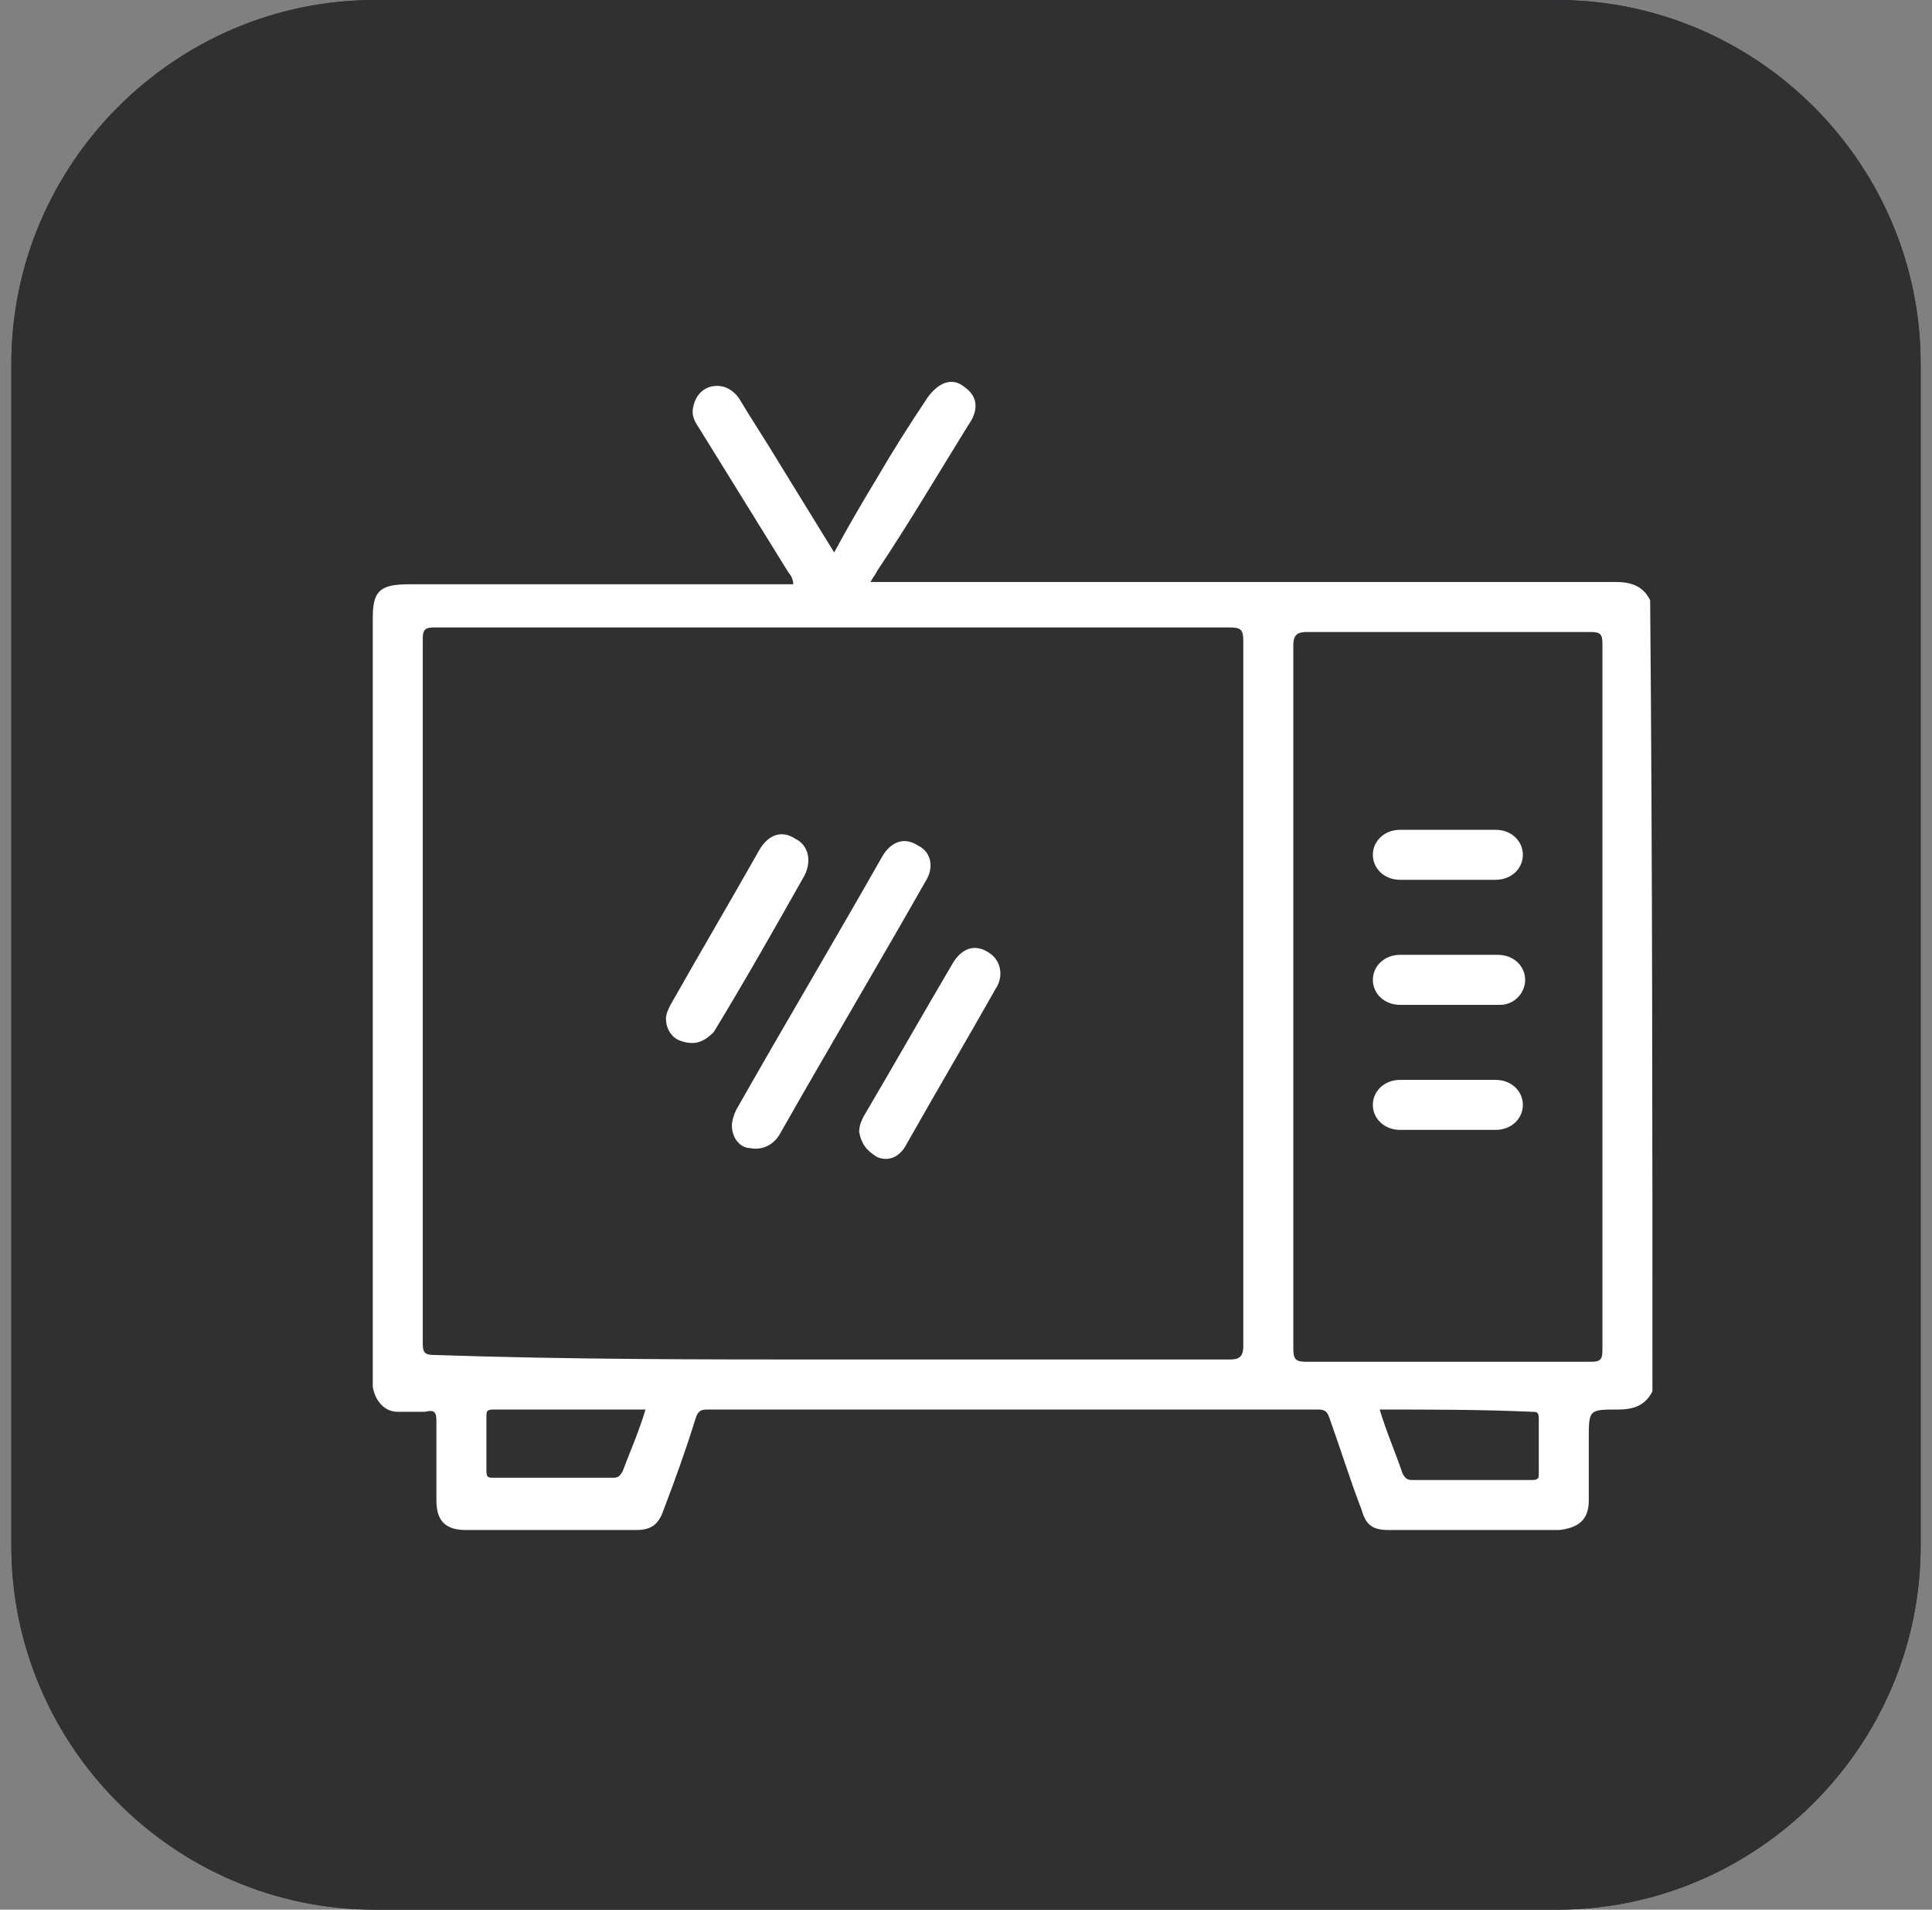 <?xml version="1.0" encoding="utf-8"?>
<!-- Generator: Adobe Illustrator 27.8.1, SVG Export Plug-In . SVG Version: 6.00 Build 0)  -->
<svg width="85" height="84" viewBox="0 0 85 84" fill="none" xmlns="http://www.w3.org/2000/svg">
<rect x="0" y="0" width="85" height="84" fill="#808080" stroke="none"/>
<style type="text/css">
	.st0{fill:#2E3032;}
	.st1{fill:#FFFFFF;}
</style>
<path class="st0" d="M16.5,0h52c8.8,0,16,7.2,16,16v52c0,8.8-7.2,16-16,16h-52c-8.8,0-16-7.2-16-16V16C0.5,7.2,7.7,0,16.5,0z"/>
<path class="st0" d="M16.5,0h52c8.8,0,16,7.2,16,16v52c0,8.8-7.2,16-16,16h-52c-8.8,0-16-7.2-16-16V16C0.5,7.2,7.7,0,16.5,0z"/>
<g>
	<path class="st1" d="M72.7,61.2c-0.3,0.6-0.8,0.8-1.5,0.8c-1.3,0-1.3,0-1.3,1.3c0,0.9,0,1.8,0,2.7c0,0.8-0.4,1.2-1.3,1.3
		c-2.5,0-5,0-7.5,0c-0.7,0-1-0.2-1.2-0.9c-0.5-1.3-0.9-2.6-1.4-4C58.4,62.1,58.3,62,58,62c-9,0-17.9,0-26.9,0
		c-0.3,0-0.4,0.1-0.5,0.4c-0.4,1.3-0.9,2.7-1.4,4C29,67,28.7,67.3,28,67.3c-2.5,0-5,0-7.5,0c-0.9,0-1.3-0.4-1.3-1.3
		c0-1.2,0-2.3,0-3.5c0-0.4-0.1-0.5-0.5-0.4c-0.4,0-0.8,0-1.2,0c-0.6,0-1-0.5-1.1-1.1c0-0.1,0-0.3,0-0.4c0-11.1,0-22.3,0-33.4
		c0-1.2,0.3-1.5,1.6-1.5c5.4,0,10.8,0,16.3,0c0.2,0,0.4,0,0.6,0c0-0.2-0.1-0.4-0.2-0.5c-1.3-2.1-2.6-4.2-3.9-6.3
		c-0.2-0.3-0.4-0.6-0.3-1c0.1-0.5,0.4-0.8,0.8-0.9c0.5-0.1,0.9,0.1,1.2,0.5c0.6,1,1.2,1.9,1.8,2.9c0.8,1.3,1.6,2.6,2.4,3.9
		C37.4,23,38,22,38.6,21c0.7-1.2,1.4-2.3,2.2-3.5c0.5-0.7,1.1-0.9,1.6-0.5c0.6,0.4,0.7,1,0.2,1.7c-1.3,2.1-2.6,4.3-4,6.4
		c-0.1,0.2-0.2,0.3-0.3,0.5c0.3,0,0.4,0,0.6,0c10.7,0,21.5,0,32.2,0c0.7,0,1.2,0.2,1.5,0.8C72.7,37.9,72.7,49.6,72.7,61.2z
		 M36.6,59.8c5.8,0,11.7,0,17.5,0c0.4,0,0.6-0.1,0.6-0.6c0-10.3,0-20.6,0-31c0-0.5-0.1-0.6-0.6-0.6c-11.7,0-23.3,0-35,0
		c-0.4,0-0.5,0.1-0.5,0.5c0,10.3,0,20.7,0,31c0,0.4,0.1,0.5,0.5,0.5C25,59.8,30.8,59.8,36.6,59.8z M56.9,43.8c0,5.2,0,10.3,0,15.5
		c0,0.5,0.1,0.6,0.6,0.6c4.2,0,8.3,0,12.5,0c0.4,0,0.5-0.1,0.5-0.5c0-10.4,0-20.7,0-31.1c0-0.4-0.1-0.5-0.5-0.5c-4.2,0-8.3,0-12.5,0
		c-0.4,0-0.6,0.1-0.6,0.6C56.9,33.4,56.9,38.6,56.9,43.8z M28.4,62c-2.3,0-4.5,0-6.7,0c-0.3,0-0.3,0.1-0.3,0.3c0,0.8,0,1.6,0,2.4
		c0,0.3,0.1,0.3,0.3,0.3c1.8,0,3.5,0,5.3,0c0.2,0,0.3-0.1,0.4-0.3C27.7,63.9,28.1,63,28.4,62z M60.7,62c0.3,1,0.7,1.9,1,2.8
		c0.1,0.2,0.2,0.3,0.4,0.3c1.8,0,3.5,0,5.3,0c0.3,0,0.3-0.1,0.3-0.3c0-0.8,0-1.6,0-2.4c0-0.3-0.1-0.3-0.3-0.3C65.2,62,63,62,60.7,62
		z"/>
	<path class="st1" d="M63.7,36.5c0.7,0,1.4,0,2.1,0c0.7,0,1.2,0.5,1.2,1.1c0,0.6-0.5,1.1-1.2,1.1c-1.4,0-2.8,0-4.2,0
		c-0.7,0-1.2-0.5-1.2-1.1c0-0.6,0.5-1.1,1.2-1.1C62.3,36.5,63,36.5,63.7,36.5z"/>
	<path class="st1" d="M63.7,44.2c-0.7,0-1.4,0-2.1,0c-0.7,0-1.2-0.5-1.2-1.1c0-0.6,0.5-1.1,1.2-1.1c1.4,0,2.8,0,4.3,0
		c0.7,0,1.2,0.5,1.2,1.1c0,0.6-0.5,1.1-1.1,1.1C65.1,44.2,64.4,44.2,63.7,44.2z"/>
	<path class="st1" d="M63.7,47.5c0.7,0,1.4,0,2.1,0c0.7,0,1.2,0.5,1.2,1.1c0,0.6-0.5,1.1-1.2,1.1c-1.4,0-2.8,0-4.2,0
		c-0.7,0-1.2-0.5-1.2-1.1c0-0.6,0.5-1.1,1.2-1.1C62.3,47.5,63,47.5,63.7,47.5z"/>
	<path class="st1" d="M32.2,49.5c0-0.2,0.1-0.5,0.2-0.7c2.1-3.7,4.3-7.4,6.4-11.1c0.4-0.7,1-0.9,1.6-0.5c0.6,0.3,0.7,1,0.3,1.6
		c-2.1,3.7-4.3,7.4-6.4,11.1c-0.3,0.5-0.8,0.7-1.3,0.6C32.6,50.5,32.2,50.1,32.2,49.5z"/>
	<path class="st1" d="M29.3,44.8c0-0.2,0.1-0.4,0.2-0.6c1.3-2.3,2.6-4.5,3.9-6.8c0.4-0.7,1-0.9,1.6-0.5c0.6,0.3,0.7,1,0.4,1.6
		c-1.3,2.3-2.6,4.6-4,6.9C31,45.8,30.6,46,30,45.8C29.6,45.7,29.3,45.3,29.3,44.8z"/>
	<path class="st1" d="M37.8,49.8c0-0.3,0.1-0.5,0.2-0.7c1.3-2.2,2.6-4.5,3.9-6.7c0.4-0.7,1-0.9,1.6-0.5c0.5,0.3,0.7,1,0.3,1.6
		c-1.3,2.3-2.6,4.5-3.9,6.8c-0.3,0.6-0.8,0.8-1.3,0.6C38.1,50.6,37.9,50.3,37.8,49.8z"/>
</g>
</svg>
